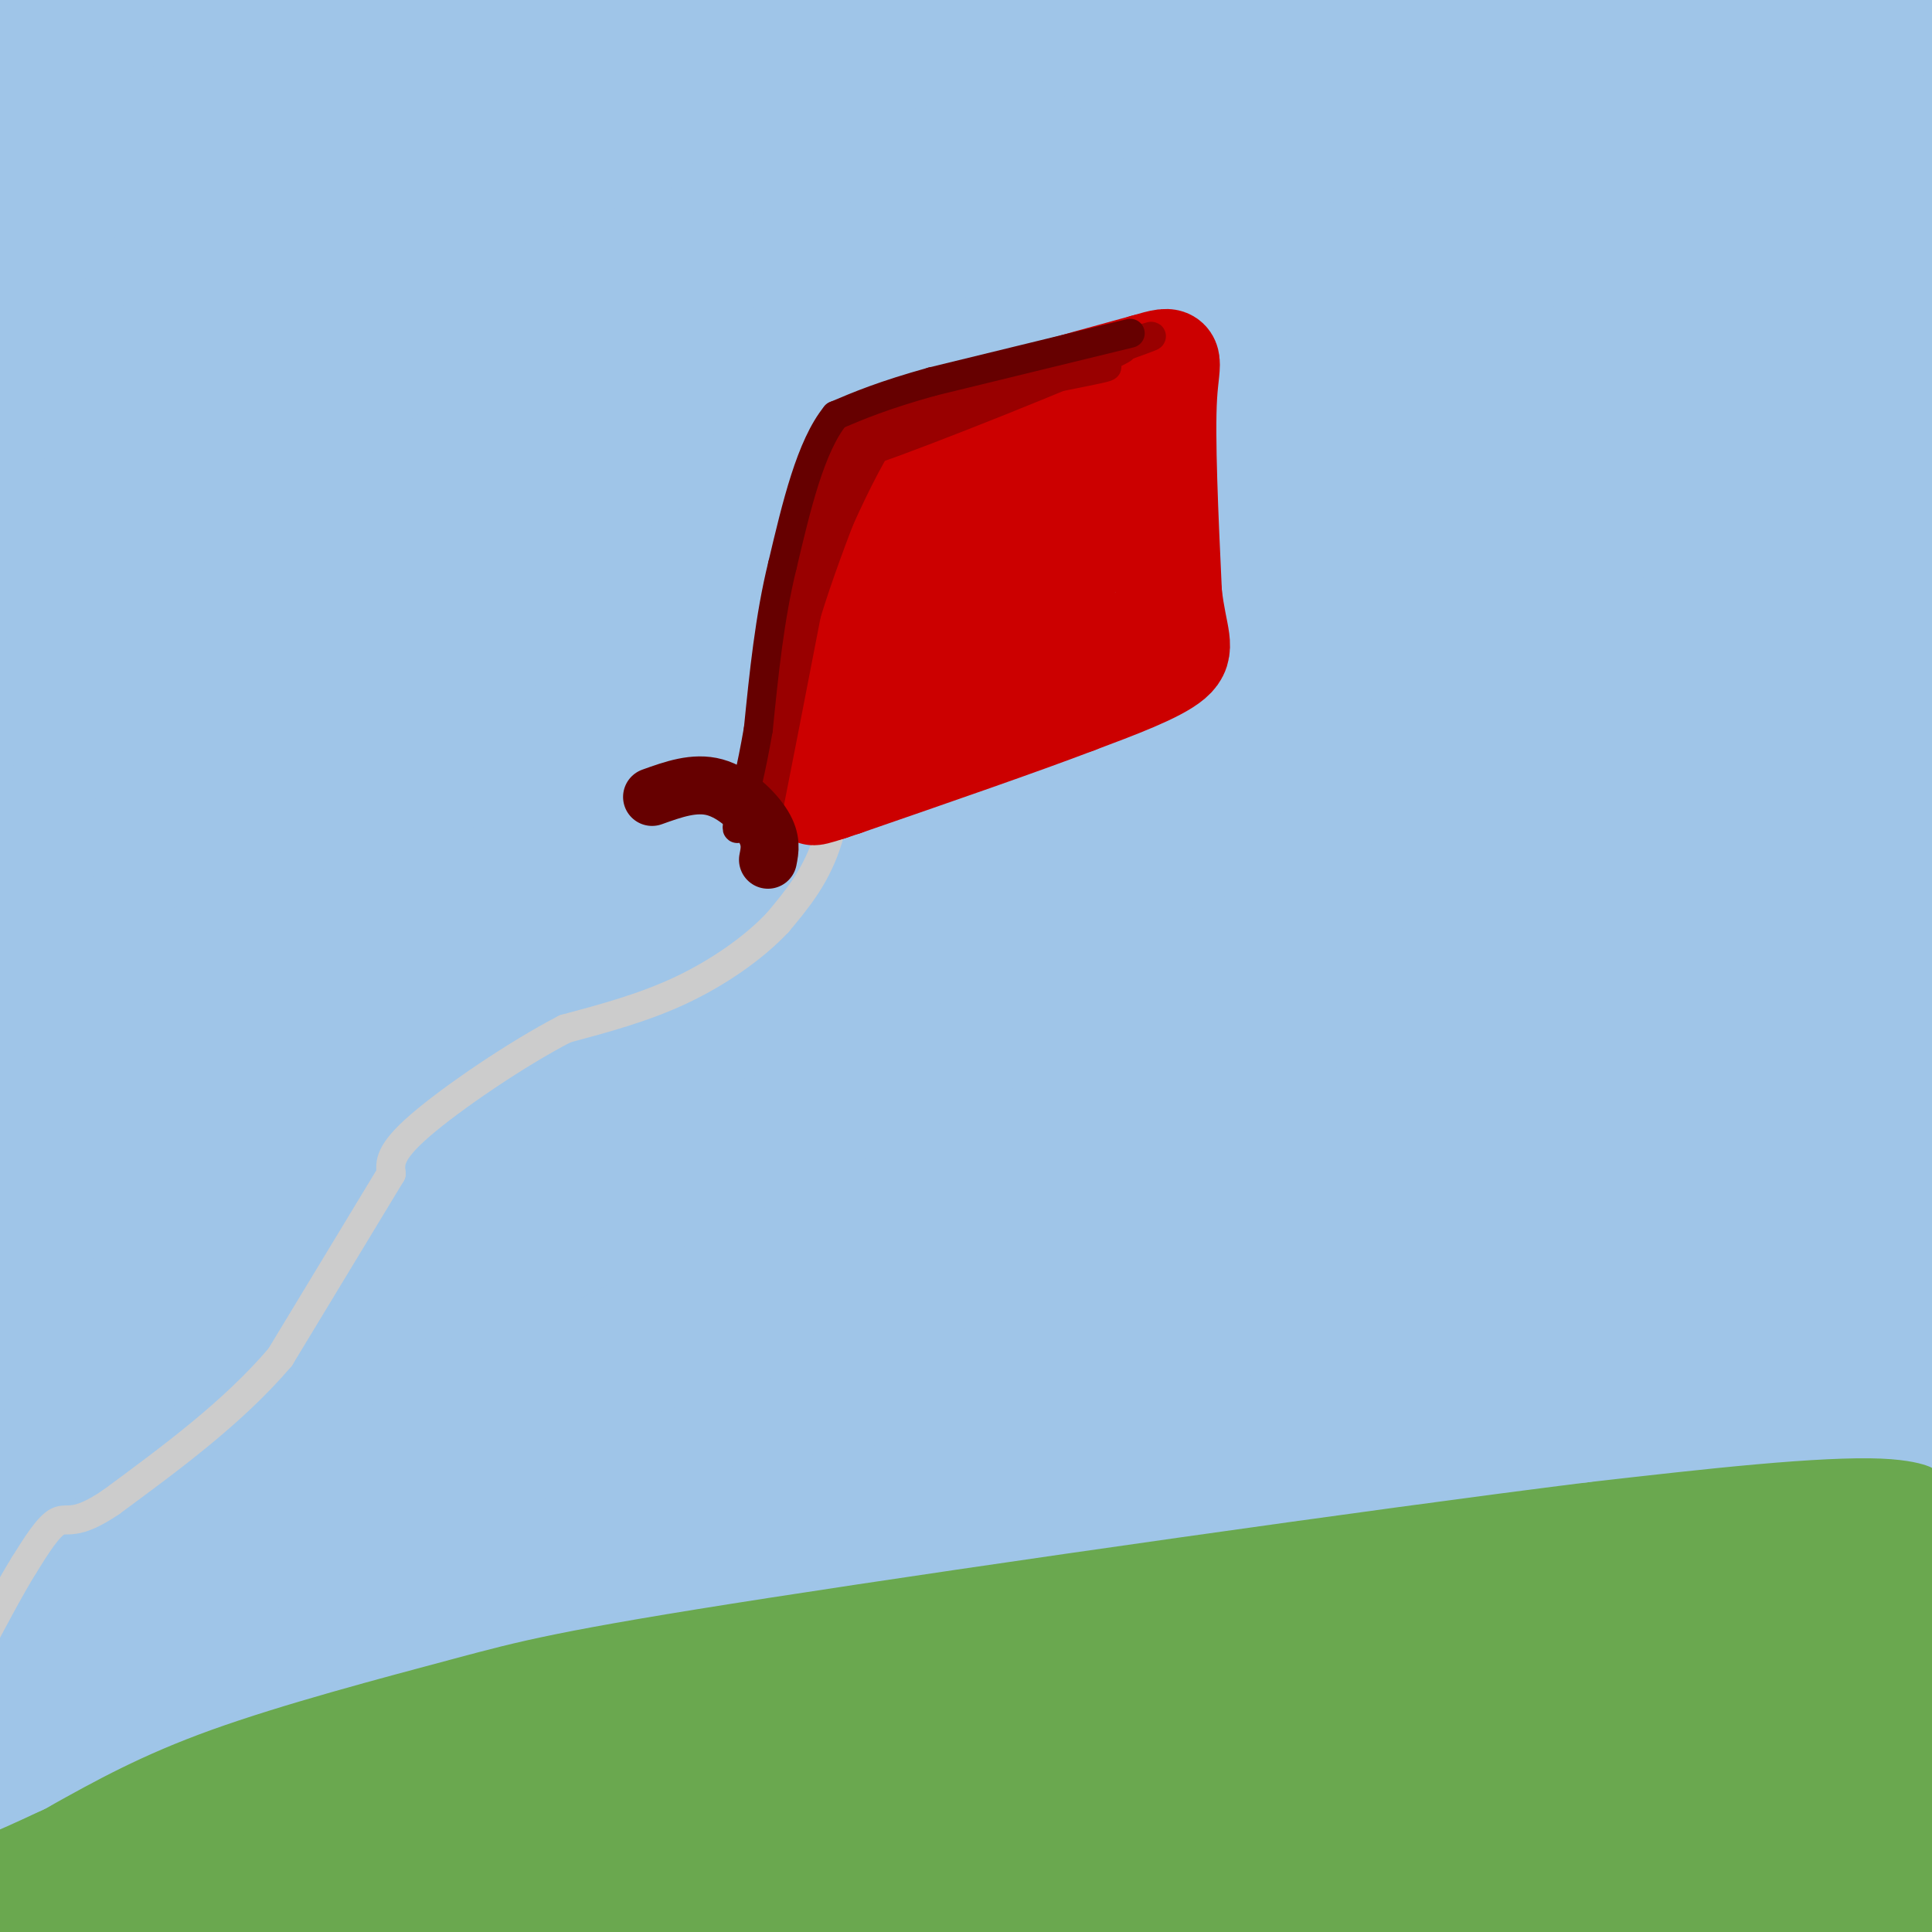 <svg viewBox='0 0 400 400' version='1.1' xmlns='http://www.w3.org/2000/svg' xmlns:xlink='http://www.w3.org/1999/xlink'><g fill='none' stroke='rgb(106,168,79)' stroke-width='28' stroke-linecap='round' stroke-linejoin='round'><path d='M67,358c2.928,-1.961 5.855,-3.922 5,-5c-0.855,-1.078 -5.494,-1.273 22,-6c27.494,-4.727 87.120,-13.985 119,-17c31.880,-3.015 36.012,0.214 40,-1c3.988,-1.214 7.831,-6.869 12,-8c4.169,-1.131 8.664,2.264 9,5c0.336,2.736 -3.486,4.814 -7,5c-3.514,0.186 -6.718,-1.518 -48,6c-41.282,7.518 -120.641,24.259 -200,41'/><path d='M19,378c12.607,0.423 144.125,-19.020 218,-27c73.875,-7.980 90.106,-4.499 106,-2c15.894,2.499 31.452,4.015 54,8c22.548,3.985 52.085,10.439 23,13c-29.085,2.561 -116.792,1.228 -194,5c-77.208,3.772 -143.917,12.649 -132,12c11.917,-0.649 102.458,-10.825 193,-21'/><path d='M332,362c-7.669,5.304 -15.337,10.608 -21,13c-5.663,2.392 -9.320,1.871 -15,3c-5.680,1.129 -13.382,3.909 -43,5c-29.618,1.091 -81.152,0.492 -77,0c4.152,-0.492 63.989,-0.877 100,1c36.011,1.877 48.196,6.017 62,8c13.804,1.983 29.226,1.807 29,0c-0.226,-1.807 -16.102,-5.247 -22,-7c-5.898,-1.753 -1.819,-1.818 -25,-2c-23.181,-0.182 -73.623,-0.481 -105,1c-31.377,1.481 -43.688,4.740 -56,8'/><path d='M159,392c59.519,1.426 236.316,0.991 299,0c62.684,-0.991 11.254,-2.537 -8,-4c-19.254,-1.463 -6.334,-2.843 -56,-7c-49.666,-4.157 -161.919,-11.092 -217,-14c-55.081,-2.908 -52.991,-1.790 12,-4c64.991,-2.210 192.882,-7.749 239,-11c46.118,-3.251 10.462,-4.215 -31,-6c-41.462,-1.785 -88.731,-4.393 -136,-7'/><path d='M261,339c-44.382,-1.192 -87.335,-0.673 -41,0c46.335,0.673 181.960,1.498 212,0c30.040,-1.498 -45.505,-5.319 -117,-7c-71.495,-1.681 -138.941,-1.222 -94,-1c44.941,0.222 202.269,0.206 227,-1c24.731,-1.206 -83.134,-3.603 -191,-6'/><path d='M257,324c5.711,-1.378 115.489,-1.822 135,-1c19.511,0.822 -51.244,2.911 -122,5'/><path d='M351,362c8.000,1.917 16.000,3.833 -12,4c-28.000,0.167 -92.000,-1.417 -156,-3'/><path d='M183,363c-44.000,-1.333 -76.000,-3.167 -108,-5'/><path d='M69,355c-50.377,13.287 -100.754,26.574 -79,31c21.754,4.426 115.639,-0.009 132,-1c16.361,-0.991 -44.803,1.460 -80,4c-35.197,2.540 -44.429,5.167 -54,8c-9.571,2.833 -19.483,5.873 14,2c33.483,-3.873 110.361,-14.658 132,-19c21.639,-4.342 -11.960,-2.241 -37,0c-25.040,2.241 -41.520,4.620 -58,7'/><path d='M39,387c-29.303,3.433 -73.559,8.517 -27,6c46.559,-2.517 183.933,-12.633 201,-14c17.067,-1.367 -86.174,6.017 -88,10c-1.826,3.983 97.764,4.567 113,5c15.236,0.433 -53.882,0.717 -123,1'/><path d='M115,395c-7.860,-2.277 33.990,-8.469 52,-12c18.010,-3.531 12.181,-4.400 11,-6c-1.181,-1.600 2.286,-3.932 1,-6c-1.286,-2.068 -7.324,-3.874 -31,-4c-23.676,-0.126 -64.990,1.428 -87,0c-22.010,-1.428 -24.717,-5.836 -32,-7c-7.283,-1.164 -19.141,0.918 -31,3'/><path d='M-2,363c9.595,-3.119 49.083,-12.417 102,-21c52.917,-8.583 119.262,-16.452 165,-20c45.738,-3.548 70.869,-2.774 96,-2'/><path d='M361,320c28.571,0.583 52.000,3.042 47,0c-5.000,-3.042 -38.429,-11.583 -64,-15c-25.571,-3.417 -43.286,-1.708 -61,0'/><path d='M283,305c-31.262,1.345 -78.917,4.708 -122,11c-43.083,6.292 -81.595,15.512 -109,23c-27.405,7.488 -43.702,13.244 -60,19'/><path d='M-8,358c-13.500,5.417 -17.250,9.458 -20,12c-2.750,2.542 -4.500,3.583 -5,5c-0.500,1.417 0.250,3.208 1,5'/></g>
<g fill='none' stroke='rgb(159,197,232)' stroke-width='28' stroke-linecap='round' stroke-linejoin='round'><path d='M397,244c12.585,-3.240 25.170,-6.479 -22,-3c-47.170,3.479 -154.095,13.678 -209,21c-54.905,7.322 -57.789,11.767 -71,17c-13.211,5.233 -36.749,11.255 -55,18c-18.251,6.745 -31.215,14.213 -42,21c-10.785,6.787 -19.393,12.894 -28,19'/><path d='M-30,337c3.681,-0.478 26.883,-11.172 45,-18c18.117,-6.828 31.150,-9.790 55,-16c23.850,-6.210 58.518,-15.670 77,-20c18.482,-4.330 20.779,-3.532 38,-6c17.221,-2.468 49.367,-8.203 104,-7c54.633,1.203 131.752,9.344 157,12c25.248,2.656 -1.376,-0.172 -28,-3'/><path d='M418,279c-13.907,-2.268 -34.674,-6.437 -76,-8c-41.326,-1.563 -103.212,-0.518 -153,4c-49.788,4.518 -87.479,12.510 -106,17c-18.521,4.490 -17.871,5.478 -33,11c-15.129,5.522 -46.037,15.578 -29,15c17.037,-0.578 82.018,-11.789 147,-23'/><path d='M168,295c38.131,-7.655 59.958,-15.292 120,-19c60.042,-3.708 158.298,-3.488 167,-3c8.702,0.488 -72.149,1.244 -153,2'/><path d='M302,275c-34.293,0.755 -43.527,1.643 -15,2c28.527,0.357 94.813,0.181 123,0c28.187,-0.181 18.274,-0.369 6,-4c-12.274,-3.631 -26.909,-10.704 -45,-15c-18.091,-4.296 -39.638,-5.814 -72,-6c-32.362,-0.186 -75.540,0.960 -97,1c-21.460,0.040 -21.201,-1.028 -57,5c-35.799,6.028 -107.657,19.151 -96,17c11.657,-2.151 106.828,-19.575 202,-37'/><path d='M251,238c60.446,-8.381 110.563,-10.834 137,-13c26.437,-2.166 29.196,-4.047 24,-6c-5.196,-1.953 -18.346,-3.979 -32,-5c-13.654,-1.021 -27.810,-1.037 -55,-1c-27.190,0.037 -67.413,0.128 -110,7c-42.587,6.872 -87.537,20.524 -136,37c-48.463,16.476 -100.440,35.775 -69,27c31.440,-8.775 146.296,-45.625 192,-61c45.704,-15.375 22.255,-9.277 63,-13c40.745,-3.723 145.683,-17.268 157,-22c11.317,-4.732 -70.987,-0.650 -114,3c-43.013,3.650 -46.734,6.867 -59,10c-12.266,3.133 -33.076,6.181 -63,15c-29.924,8.819 -68.962,23.410 -108,38'/><path d='M78,254c-23.307,9.293 -27.575,13.525 -31,17c-3.425,3.475 -6.006,6.192 42,-9c48.006,-15.192 146.600,-48.294 189,-63c42.400,-14.706 28.607,-11.015 57,-14c28.393,-2.985 98.974,-12.644 116,-17c17.026,-4.356 -19.502,-3.407 -54,-1c-34.498,2.407 -66.965,6.272 -86,8c-19.035,1.728 -24.639,1.319 -69,13c-44.361,11.681 -127.481,35.453 -174,53c-46.519,17.547 -56.438,28.869 -40,22c16.438,-6.869 59.234,-31.929 101,-51c41.766,-19.071 82.504,-32.154 116,-44c33.496,-11.846 59.752,-22.453 113,-33c53.248,-10.547 133.490,-21.032 132,-20c-1.490,1.032 -84.711,13.581 -132,22c-47.289,8.419 -58.644,12.710 -70,17'/><path d='M288,154c-45.455,14.440 -124.091,42.040 -171,61c-46.909,18.960 -62.089,29.280 -34,20c28.089,-9.280 99.447,-38.158 156,-59c56.553,-20.842 98.301,-33.647 147,-45c48.699,-11.353 104.347,-21.256 117,-26c12.653,-4.744 -17.691,-4.331 -48,-1c-30.309,3.331 -60.584,9.579 -97,19c-36.416,9.421 -78.974,22.014 -139,44c-60.026,21.986 -137.521,53.364 -132,51c5.521,-2.364 94.060,-38.470 132,-55c37.940,-16.530 25.283,-13.482 77,-26c51.717,-12.518 167.808,-40.601 201,-52c33.192,-11.399 -16.517,-6.114 -59,2c-42.483,8.114 -77.742,19.057 -113,30'/><path d='M325,117c-48.323,15.048 -112.630,37.667 -160,59c-47.370,21.333 -77.803,41.380 -72,40c5.803,-1.380 47.842,-24.186 79,-40c31.158,-15.814 51.436,-24.636 109,-42c57.564,-17.364 152.414,-43.271 195,-55c42.586,-11.729 32.907,-9.280 13,-9c-19.907,0.280 -50.041,-1.610 -90,5c-39.959,6.610 -89.743,21.720 -131,38c-41.257,16.280 -73.988,33.728 -96,46c-22.012,12.272 -33.305,19.367 -50,31c-16.695,11.633 -38.791,27.806 -18,19c20.791,-8.806 84.470,-42.589 155,-71c70.530,-28.411 147.913,-51.448 185,-64c37.087,-12.552 33.880,-14.617 31,-17c-2.880,-2.383 -5.432,-5.082 -8,-6c-2.568,-0.918 -5.153,-0.055 -12,-1c-6.847,-0.945 -17.956,-3.699 -46,3c-28.044,6.699 -73.022,22.849 -118,39'/><path d='M291,92c-47.810,20.037 -108.335,50.630 -144,71c-35.665,20.370 -46.471,30.518 -34,26c12.471,-4.518 48.220,-23.702 110,-51c61.780,-27.298 149.593,-62.709 189,-80c39.407,-17.291 30.409,-16.463 28,-17c-2.409,-0.537 1.770,-2.439 -5,-4c-6.770,-1.561 -24.488,-2.782 -43,0c-18.512,2.782 -37.816,9.568 -70,22c-32.184,12.432 -77.246,30.512 -116,52c-38.754,21.488 -71.201,46.385 -102,65c-30.799,18.615 -59.952,30.946 0,5c59.952,-25.946 209.008,-90.171 276,-119c66.992,-28.829 51.921,-22.262 40,-23c-11.921,-0.738 -20.692,-8.782 -36,-9c-15.308,-0.218 -37.154,7.391 -59,15'/><path d='M325,45c-40.359,15.244 -111.758,45.854 -150,65c-38.242,19.146 -43.327,26.829 -45,31c-1.673,4.171 0.068,4.831 21,-5c20.932,-9.831 61.056,-30.152 114,-52c52.944,-21.848 118.708,-45.222 143,-56c24.292,-10.778 7.112,-8.958 -1,-9c-8.112,-0.042 -7.155,-1.945 -23,2c-15.845,3.945 -48.492,13.738 -76,23c-27.508,9.262 -49.876,17.993 -91,34c-41.124,16.007 -101.002,39.291 -51,23c50.002,-16.291 209.885,-72.155 265,-94c55.115,-21.845 5.461,-9.670 -47,3c-52.461,12.670 -107.731,25.835 -163,39'/><path d='M221,49c-39.892,9.280 -58.123,12.980 -50,9c8.123,-3.980 42.599,-15.641 94,-28c51.401,-12.359 119.726,-25.416 143,-31c23.274,-5.584 1.496,-3.695 -11,-3c-12.496,0.695 -15.710,0.197 -47,6c-31.290,5.803 -90.655,17.909 -131,25c-40.345,7.091 -61.670,9.169 -84,10c-22.330,0.831 -45.665,0.416 -69,0'/><path d='M66,37c-14.725,-0.839 -17.037,-2.938 -24,-10c-6.963,-7.062 -18.578,-19.089 -27,4c-8.422,23.089 -13.652,81.293 -16,107c-2.348,25.707 -1.814,18.916 0,25c1.814,6.084 4.907,25.042 8,44'/><path d='M7,207c-1.289,25.933 -8.513,68.767 -2,66c6.513,-2.767 26.761,-51.134 36,-72c9.239,-20.866 7.469,-14.229 25,-32c17.531,-17.771 54.364,-59.948 71,-78c16.636,-18.052 13.077,-11.978 21,-17c7.923,-5.022 27.330,-21.140 6,0c-21.330,21.140 -83.397,79.538 -112,107c-28.603,27.462 -23.744,23.989 -27,30c-3.256,6.011 -14.628,21.505 -26,37'/><path d='M-1,248c-2.336,8.562 4.824,11.467 4,18c-0.824,6.533 -9.633,16.694 18,-13c27.633,-29.694 91.709,-99.244 127,-135c35.291,-35.756 41.796,-37.720 25,-22c-16.796,15.720 -56.892,49.123 -83,72c-26.108,22.877 -38.228,35.228 -47,46c-8.772,10.772 -14.195,19.964 -17,25c-2.805,5.036 -2.993,5.915 23,-11c25.993,-16.915 78.167,-51.624 106,-68c27.833,-16.376 31.326,-14.420 30,-10c-1.326,4.420 -7.473,11.306 -21,24c-13.527,12.694 -34.436,31.198 -52,44c-17.564,12.802 -31.782,19.901 -46,27'/><path d='M66,245c-12.852,5.523 -21.981,5.831 -34,22c-12.019,16.169 -26.928,48.199 -38,65c-11.072,16.801 -18.306,18.372 -18,18c0.306,-0.372 8.153,-2.686 16,-5'/><path d='M-8,345c7.193,-5.514 17.175,-16.797 44,-30c26.825,-13.203 70.491,-28.324 106,-39c35.509,-10.676 62.860,-16.907 85,-20c22.140,-3.093 39.070,-3.046 56,-3'/><path d='M283,253c27.798,-0.609 69.294,-0.633 93,1c23.706,1.633 29.622,4.922 38,8c8.378,3.078 19.217,5.944 13,8c-6.217,2.056 -29.491,3.302 -36,6c-6.509,2.698 3.745,6.849 14,11'/><path d='M405,287c3.452,3.417 5.083,6.458 4,6c-1.083,-0.458 -4.881,-4.417 -19,-5c-14.119,-0.583 -38.560,2.208 -63,5'/><path d='M327,293c-44.885,5.606 -125.598,17.121 -170,24c-44.402,6.879 -52.493,9.121 -67,13c-14.507,3.879 -35.431,9.394 -51,15c-15.569,5.606 -25.785,11.303 -36,17'/><path d='M3,362c-10.159,4.783 -17.558,8.241 -16,4c1.558,-4.241 12.073,-16.180 58,-42c45.927,-25.820 127.265,-65.520 173,-87c45.735,-21.480 55.868,-24.740 66,-28'/><path d='M284,209c30.523,-10.404 73.830,-22.413 95,-29c21.170,-6.587 20.202,-7.750 21,-10c0.798,-2.250 3.363,-5.586 8,-9c4.637,-3.414 11.346,-6.905 -19,-2c-30.346,4.905 -97.747,18.205 -81,11c16.747,-7.205 117.642,-34.916 119,-40c1.358,-5.084 -96.821,12.458 -195,30'/><path d='M232,160c-2.530,-8.922 88.644,-46.226 126,-64c37.356,-17.774 20.894,-16.019 14,-17c-6.894,-0.981 -4.220,-4.699 -22,-4c-17.780,0.699 -56.013,5.815 -76,8c-19.987,2.185 -21.729,1.438 -75,26c-53.271,24.562 -158.072,74.432 -153,68c5.072,-6.432 120.017,-69.165 164,-94c43.983,-24.835 17.004,-11.770 7,-8c-10.004,3.770 -3.033,-1.754 0,-5c3.033,-3.246 2.128,-4.213 -7,-4c-9.128,0.213 -26.478,1.605 -36,2c-9.522,0.395 -11.217,-0.206 -27,7c-15.783,7.206 -45.653,22.220 -64,33c-18.347,10.780 -25.170,17.325 -31,23c-5.830,5.675 -10.666,10.478 -13,15c-2.334,4.522 -2.167,8.761 -2,13'/><path d='M37,159c3.857,7.998 14.498,21.493 20,25c5.502,3.507 5.864,-2.976 5,1c-0.864,3.976 -2.954,18.409 6,-6c8.954,-24.409 28.952,-87.660 36,-113c7.048,-25.340 1.145,-12.770 0,-10c-1.145,2.770 2.468,-4.260 -3,-1c-5.468,3.260 -20.017,16.808 -34,37c-13.983,20.192 -27.399,47.027 -33,60c-5.601,12.973 -3.388,12.086 -6,22c-2.612,9.914 -10.049,30.631 0,9c10.049,-21.631 37.586,-85.609 49,-115c11.414,-29.391 6.707,-24.196 2,-19'/><path d='M79,49c-3.486,-3.082 -13.201,-1.287 -20,0c-6.799,1.287 -10.683,2.066 -18,23c-7.317,20.934 -18.066,62.021 -24,89c-5.934,26.979 -7.054,39.848 -6,44c1.054,4.152 4.283,-0.413 5,-8c0.717,-7.587 -1.076,-18.197 2,-53c3.076,-34.803 11.022,-93.801 12,-103c0.978,-9.199 -5.011,31.400 -11,72'/><path d='M19,113c-3.188,16.121 -5.659,20.424 -3,10c2.659,-10.424 10.448,-35.574 15,-57c4.552,-21.426 5.866,-39.128 5,-47c-0.866,-7.872 -3.913,-5.914 -8,-4c-4.087,1.914 -9.216,3.785 -12,2c-2.784,-1.785 -3.224,-7.224 -5,-9c-1.776,-1.776 -4.888,0.112 -8,2'/><path d='M3,10c1.467,-1.608 9.136,-6.627 55,-11c45.864,-4.373 129.925,-8.100 199,-7c69.075,1.100 123.164,7.029 132,9c8.836,1.971 -27.582,-0.014 -64,-2'/><path d='M325,-1c-38.689,1.046 -103.411,4.660 -144,10c-40.589,5.340 -57.045,12.407 -82,18c-24.955,5.593 -58.409,9.713 -52,6c6.409,-3.713 52.679,-15.260 78,-21c25.321,-5.740 29.691,-5.673 56,-9c26.309,-3.327 74.557,-10.046 43,-3c-31.557,7.046 -142.919,27.859 -180,32c-37.081,4.141 0.120,-8.388 24,-16c23.880,-7.612 34.440,-10.306 45,-13'/><path d='M113,3c12.731,-3.369 22.058,-5.293 8,0c-14.058,5.293 -51.501,17.802 -69,25c-17.499,7.198 -15.053,9.084 -15,11c0.053,1.916 -2.286,3.861 2,6c4.286,2.139 15.198,4.471 48,1c32.802,-3.471 87.496,-12.745 108,-17c20.504,-4.255 6.819,-3.490 -8,-1c-14.819,2.490 -30.773,6.707 -53,16c-22.227,9.293 -50.727,23.663 -66,32c-15.273,8.337 -17.319,10.643 -21,14c-3.681,3.357 -8.997,7.766 -3,10c5.997,2.234 23.307,2.294 38,0c14.693,-2.294 26.769,-6.941 42,-15c15.231,-8.059 33.615,-19.529 52,-31'/><path d='M176,54c12.064,-9.724 16.223,-18.535 9,-22c-7.223,-3.465 -25.829,-1.584 -43,6c-17.171,7.584 -32.907,20.871 -44,31c-11.093,10.129 -17.543,17.100 -23,24c-5.457,6.900 -9.919,13.729 -13,25c-3.081,11.271 -4.779,26.982 -5,35c-0.221,8.018 1.037,8.341 3,9c1.963,0.659 4.631,1.655 7,3c2.369,1.345 4.438,3.039 10,-2c5.562,-5.039 14.617,-16.813 25,-33c10.383,-16.187 22.096,-36.789 28,-51c5.904,-14.211 6.001,-22.030 6,-26c-0.001,-3.970 -0.098,-4.090 -2,-4c-1.902,0.090 -5.608,0.389 -12,3c-6.392,2.611 -15.471,7.532 -33,31c-17.529,23.468 -43.508,65.482 -53,82c-9.492,16.518 -2.498,7.541 2,4c4.498,-3.541 6.501,-1.645 10,-3c3.499,-1.355 8.495,-5.961 17,-15c8.505,-9.039 20.521,-22.510 28,-33c7.479,-10.490 10.423,-17.997 13,-26c2.577,-8.003 4.789,-16.501 7,-25'/><path d='M113,67c-2.576,-9.258 -12.517,-19.903 -29,-17c-16.483,2.903 -39.507,19.353 -50,29c-10.493,9.647 -8.455,12.490 -8,15c0.455,2.510 -0.672,4.687 3,5c3.672,0.313 12.145,-1.239 18,-3c5.855,-1.761 9.092,-3.730 16,-9c6.908,-5.270 17.486,-13.839 23,-21c5.514,-7.161 5.965,-12.912 6,-16c0.035,-3.088 -0.345,-3.513 -4,-4c-3.655,-0.487 -10.584,-1.037 -16,-1c-5.416,0.037 -9.319,0.662 -14,3c-4.681,2.338 -10.141,6.390 -14,10c-3.859,3.610 -6.116,6.780 -3,9c3.116,2.220 11.605,3.492 25,-1c13.395,-4.492 31.698,-14.746 50,-25'/><path d='M11,16c-1.821,-0.512 -3.642,-1.023 -6,2c-2.358,3.023 -5.252,9.581 -5,15c0.252,5.419 3.650,9.701 6,12c2.350,2.299 3.650,2.616 5,-2c1.350,-4.616 2.748,-14.166 -1,-17c-3.748,-2.834 -12.642,1.047 11,4c23.642,2.953 79.821,4.976 136,7'/><path d='M157,37c31.630,1.271 42.704,0.949 49,0c6.296,-0.949 7.813,-2.524 8,-4c0.187,-1.476 -0.955,-2.853 -24,4c-23.045,6.853 -67.991,21.938 -77,27c-9.009,5.062 17.920,0.102 46,-7c28.080,-7.102 57.310,-16.347 61,-17c3.690,-0.653 -18.160,7.286 -39,12c-20.840,4.714 -40.668,6.204 -43,6c-2.332,-0.204 12.834,-2.102 28,-4'/><path d='M166,54c4.667,-0.667 2.333,-0.333 0,0'/></g>
<g fill='none' stroke='rgb(204,204,204)' stroke-width='6' stroke-linecap='round' stroke-linejoin='round'><path d='M201,137c-1.756,-0.978 -3.511,-1.956 -7,-1c-3.489,0.956 -8.711,3.844 -12,7c-3.289,3.156 -4.644,6.578 -6,10'/><path d='M176,153c-1.600,5.733 -2.600,15.067 -5,22c-2.400,6.933 -6.200,11.467 -10,16'/><path d='M161,191c-4.933,5.244 -12.267,10.356 -20,14c-7.733,3.644 -15.867,5.822 -24,8'/><path d='M117,213c-10.133,5.244 -23.467,14.356 -30,20c-6.533,5.644 -6.267,7.822 -6,10'/><path d='M81,243c-4.833,8.000 -13.917,23.000 -23,38'/><path d='M58,281c-9.667,11.333 -22.333,20.667 -35,30'/><path d='M23,311c-7.578,5.156 -9.022,3.044 -11,4c-1.978,0.956 -4.489,4.978 -7,9'/><path d='M5,324c-3.000,4.833 -7.000,12.417 -11,20'/><path d='M-6,344c-2.333,3.833 -2.667,3.417 -3,3'/></g>
<g fill='none' stroke='rgb(204,0,0)' stroke-width='20' stroke-linecap='round' stroke-linejoin='round'><path d='M232,80c0.000,0.000 -42.000,18.000 -42,18'/><path d='M190,98c-7.833,7.500 -6.417,17.250 -5,27'/><path d='M185,125c-2.333,9.500 -5.667,19.750 -9,30'/><path d='M176,155c-1.089,3.556 0.689,-2.556 7,-7c6.311,-4.444 17.156,-7.222 28,-10'/><path d='M211,138c10.711,-2.578 23.489,-4.022 28,-9c4.511,-4.978 0.756,-13.489 -3,-22'/><path d='M236,107c0.733,-10.044 4.067,-24.156 2,-28c-2.067,-3.844 -9.533,2.578 -17,9'/><path d='M221,88c-8.209,5.406 -20.233,14.421 -29,21c-8.767,6.579 -14.278,10.722 -6,7c8.278,-3.722 30.344,-15.310 36,-19c5.656,-3.690 -5.098,0.517 -13,6c-7.902,5.483 -12.951,12.241 -18,19'/><path d='M191,122c-3.206,4.059 -2.220,4.707 6,1c8.220,-3.707 23.675,-11.767 22,-10c-1.675,1.767 -20.478,13.362 -22,15c-1.522,1.638 14.239,-6.681 30,-15'/><path d='M227,113c0.167,0.667 -14.417,9.833 -29,19'/><path d='M172,164c0.000,0.000 5.000,-55.000 5,-55'/><path d='M177,109c1.489,-11.044 2.711,-11.156 6,-13c3.289,-1.844 8.644,-5.422 14,-9'/><path d='M197,87c9.000,-3.500 24.500,-7.750 40,-12'/><path d='M237,75c7.289,-2.133 5.511,-1.467 5,7c-0.511,8.467 0.244,24.733 1,41'/><path d='M243,123c1.044,9.089 3.156,11.311 0,14c-3.156,2.689 -11.578,5.844 -20,9'/><path d='M223,146c-11.333,4.333 -29.667,10.667 -48,17'/><path d='M175,163c-8.833,3.000 -6.917,2.000 -5,1'/></g>
<g fill='none' stroke='rgb(153,0,0)' stroke-width='6' stroke-linecap='round' stroke-linejoin='round'><path d='M236,70c0.000,0.000 -43.000,10.000 -43,10'/><path d='M193,80c-9.756,2.222 -12.644,2.778 -15,5c-2.356,2.222 -4.178,6.111 -6,10'/><path d='M172,95c-2.500,8.167 -5.750,23.583 -9,39'/><path d='M163,134c-2.167,11.667 -3.083,21.333 -4,31'/><path d='M159,165c-0.978,7.311 -1.422,10.089 0,3c1.422,-7.089 4.711,-24.044 8,-41'/><path d='M167,127c4.800,-15.622 12.800,-34.178 15,-40c2.200,-5.822 -1.400,1.089 -5,8'/><path d='M177,95c-3.560,9.048 -9.958,27.667 -9,26c0.958,-1.667 9.274,-23.619 17,-34c7.726,-10.381 14.863,-9.190 22,-8'/><path d='M207,79c10.024,-2.214 24.083,-3.750 22,-3c-2.083,0.750 -20.310,3.786 -31,7c-10.690,3.214 -13.845,6.607 -17,10'/><path d='M181,93c9.800,-3.289 42.800,-16.511 50,-20c7.200,-3.489 -11.400,2.756 -30,9'/><path d='M201,82c4.311,-1.622 30.089,-10.178 36,-12c5.911,-1.822 -8.044,3.089 -22,8'/><path d='M215,78c-11.244,3.956 -28.356,9.844 -37,16c-8.644,6.156 -8.822,12.578 -9,19'/><path d='M169,113c-3.333,11.667 -7.167,31.333 -11,51'/><path d='M158,164c-1.833,9.833 -0.917,8.917 0,8'/><path d='M158,172c0.000,1.333 0.000,0.667 0,0'/></g>
<g fill='none' stroke='rgb(102,0,0)' stroke-width='6' stroke-linecap='round' stroke-linejoin='round'><path d='M234,69c0.000,0.000 -41.000,10.000 -41,10'/><path d='M193,79c-10.167,2.833 -15.083,4.917 -20,7'/><path d='M173,86c-5.167,6.333 -8.083,18.667 -11,31'/><path d='M162,117c-2.667,10.833 -3.833,22.417 -5,34'/><path d='M157,151c-1.500,8.667 -2.750,13.333 -4,18'/><path d='M153,169c-0.667,3.333 -0.333,2.667 0,2'/></g>
<g fill='none' stroke='rgb(102,0,0)' stroke-width='12' stroke-linecap='round' stroke-linejoin='round'><path d='M159,178c0.400,-2.022 0.800,-4.044 -1,-7c-1.800,-2.956 -5.800,-6.844 -10,-8c-4.200,-1.156 -8.600,0.422 -13,2'/></g>
</svg>